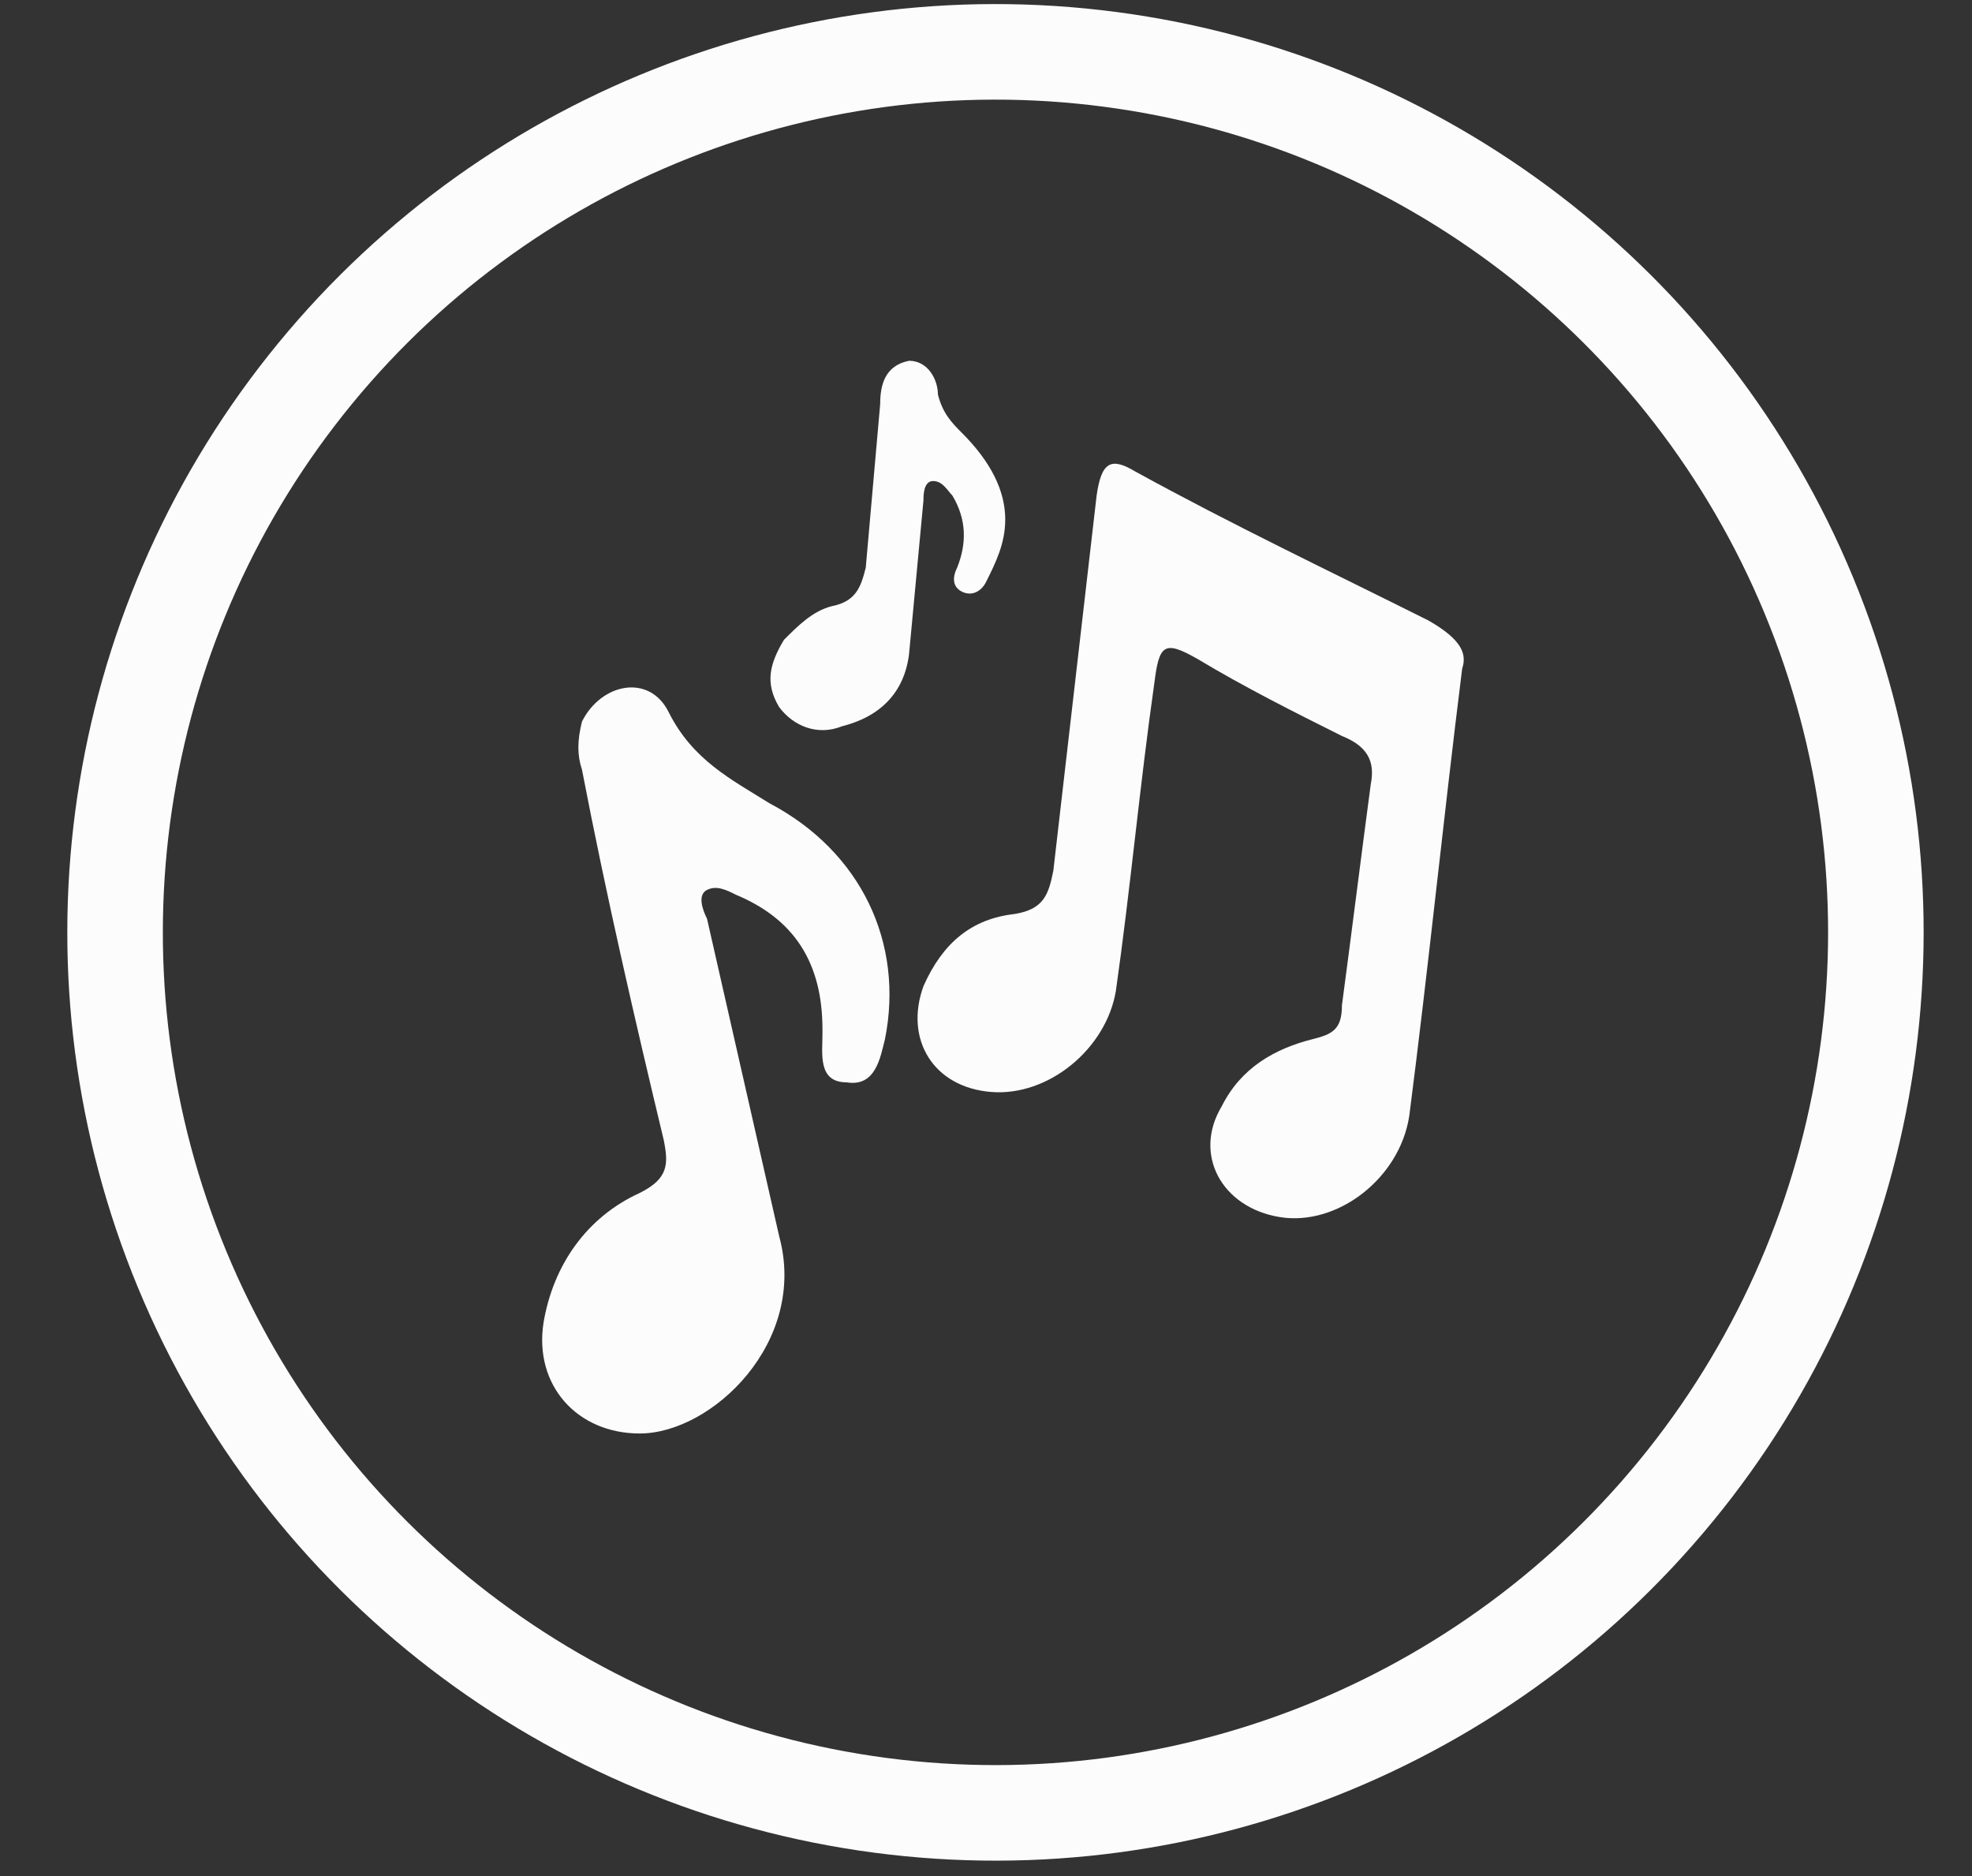 <?xml version="1.0" encoding="utf-8"?>
<!-- Generator: Adobe Illustrator 23.0.1, SVG Export Plug-In . SVG Version: 6.00 Build 0)  -->
<svg version="1.1" id="Layer_1" xmlns="http://www.w3.org/2000/svg" xmlns:xlink="http://www.w3.org/1999/xlink" x="0px" y="0px"
	 viewBox="0 0 41 39" style="enable-background:new 0 0 41 39;" xml:space="preserve">
<rect x="0" y="0" width="41" height="39" fill="#333333" stroke="none"/>
<style type="text/css">
	.st0{fill:none;stroke:#FCFCFC;stroke-width:1.986;stroke-miterlimit:10;}
	.st1{fill:#FCFCFC;}
</style>
<g>
	<ellipse transform="matrix(0.924 -0.383 0.383 0.924 -5.86 9.385)" class="st0" cx="20.7" cy="19.4" rx="18.3" ry="18.3"/>
	<g>
		<path class="st1" d="M30.4,13.9c-0.4,3.2-0.7,6.2-1.1,9.3c-0.2,1.3-1.5,2.3-2.7,2.1c-1.2-0.2-1.8-1.3-1.2-2.3
			c0.4-0.8,1.1-1.2,1.9-1.4c0.4-0.1,0.6-0.2,0.6-0.7c0.2-1.5,0.4-3.1,0.6-4.6c0.1-0.5-0.1-0.8-0.6-1c-1-0.5-2-1-3-1.6
			c-0.7-0.4-0.8-0.3-0.9,0.5c-0.3,2.1-0.5,4.3-0.8,6.4c-0.2,1.2-1.4,2.2-2.6,2.1c-1.2-0.1-1.8-1.1-1.4-2.2c0.4-0.9,1-1.4,1.9-1.5
			c0.6-0.1,0.7-0.4,0.8-0.9c0.3-2.6,0.6-5.2,0.9-7.8c0.1-0.7,0.3-0.8,0.8-0.5c2,1.1,4.1,2.1,6.1,3.1C30.4,13.3,30.5,13.6,30.4,13.9z
			"/>
		<path class="st1" d="M17.1,21.4c0-1.4-0.6-2.3-1.8-2.8c-0.2-0.1-0.4-0.2-0.6-0.1c-0.2,0.1-0.1,0.4,0,0.6c0.5,2.2,1,4.4,1.5,6.6
			c0.6,2.2-1.4,4.1-2.9,4.1c-1.3,0-2.2-1-2-2.3c0.2-1.2,0.9-2.2,2-2.7c0.6-0.3,0.6-0.6,0.5-1.1c-0.6-2.5-1.2-5.1-1.7-7.7
			c-0.1-0.3-0.1-0.6,0-1c0.4-0.8,1.4-1,1.8-0.2c0.5,1,1.3,1.4,2.1,1.9c1.9,1,2.8,2.9,2.4,4.9c-0.1,0.4-0.2,1-0.8,0.9
			c-0.6,0-0.5-0.6-0.5-1C17.1,21.6,17.1,21.5,17.1,21.4z"/>
		<path class="st1" d="M20.9,10.8c0,0.5-0.2,0.9-0.4,1.3c-0.1,0.2-0.3,0.3-0.5,0.2c-0.2-0.1-0.2-0.3-0.1-0.5c0.2-0.5,0.2-1-0.1-1.5
			c-0.1-0.1-0.2-0.3-0.4-0.3c-0.2,0-0.2,0.3-0.2,0.4c-0.1,1.1-0.2,2.1-0.3,3.2c-0.1,0.8-0.6,1.3-1.4,1.5c-0.5,0.2-1,0-1.3-0.4
			c-0.3-0.5-0.2-0.9,0.1-1.4c0.3-0.3,0.6-0.6,1-0.7c0.5-0.1,0.6-0.4,0.7-0.8c0.1-1.1,0.2-2.3,0.3-3.4c0-0.4,0.1-0.8,0.6-0.9
			c0.4,0,0.6,0.4,0.6,0.7c0.1,0.4,0.3,0.6,0.5,0.8C20.6,9.6,20.9,10.2,20.9,10.8z"/>
	</g>
</g>
</svg>
